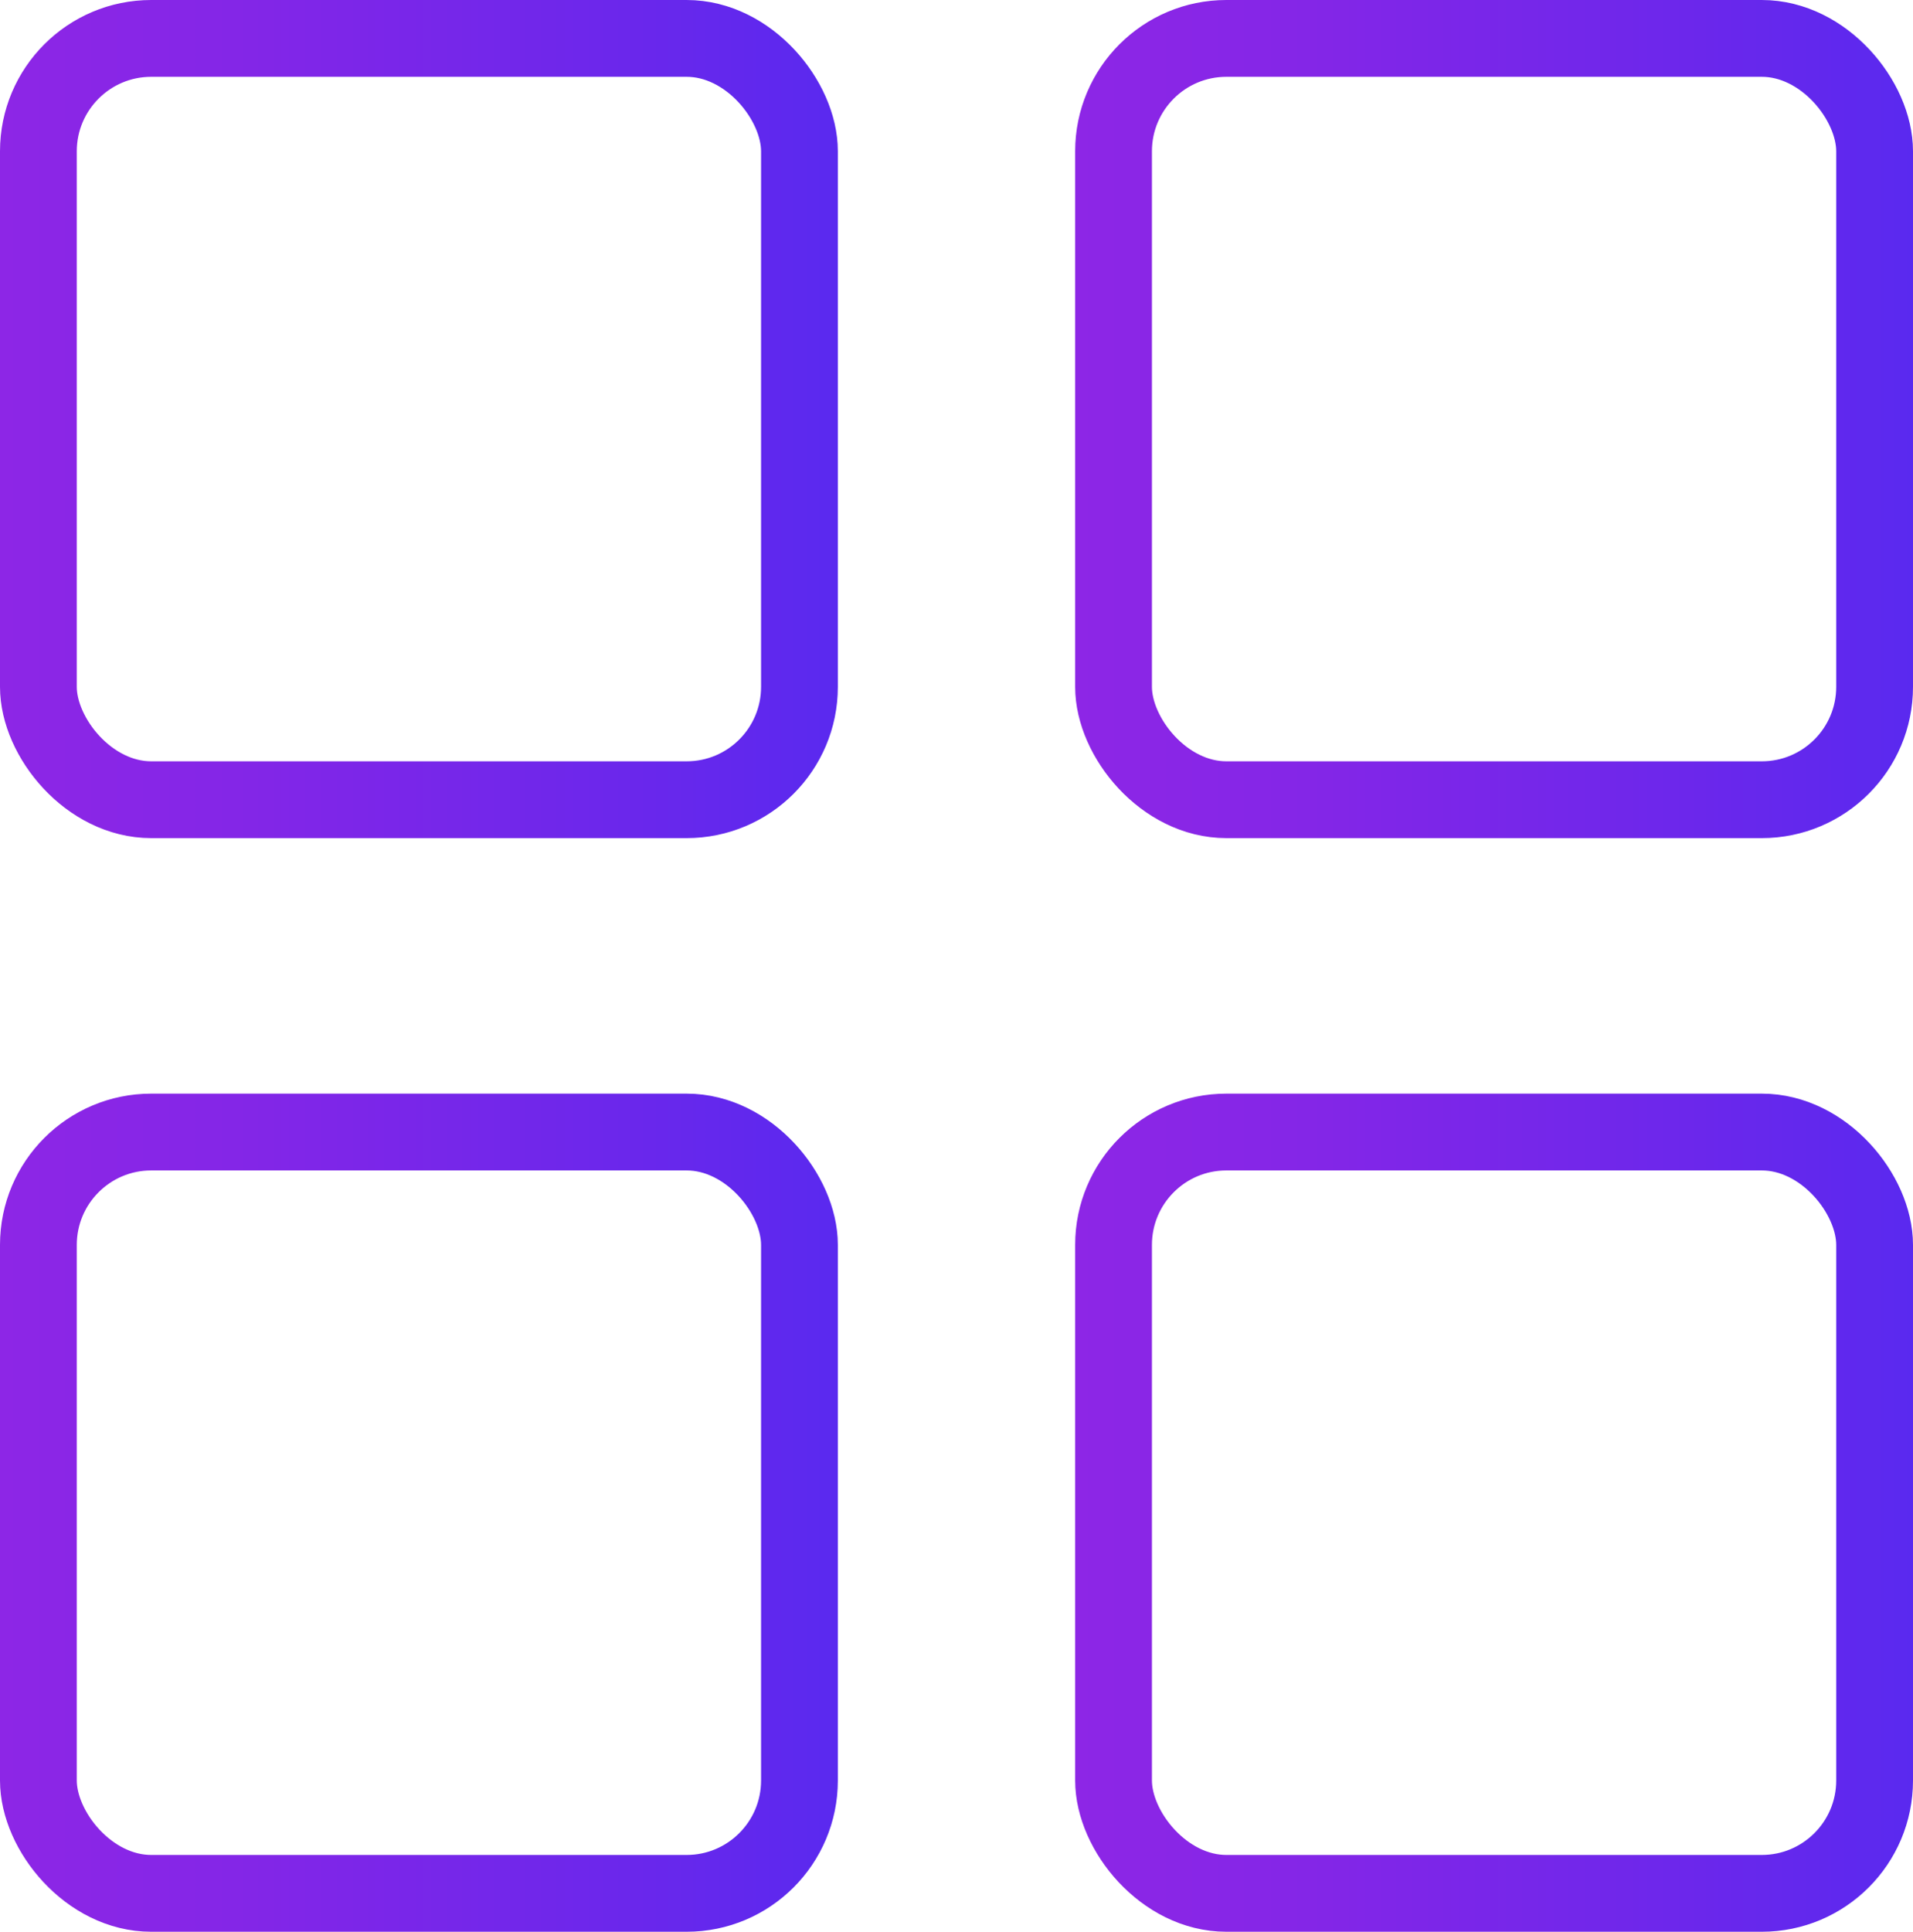 <?xml version="1.0" encoding="UTF-8"?>
<svg id="Layer_2" data-name="Layer 2" xmlns="http://www.w3.org/2000/svg" xmlns:xlink="http://www.w3.org/1999/xlink" viewBox="0 0 996.56 1006">
  <defs>
    <style>
      .cls-1 {
        stroke: url(#linear-gradient-3);
      }

      .cls-1, .cls-2, .cls-3, .cls-4 {
        fill: none;
        stroke-miterlimit: 10;
        stroke-width: 40px;
      }

      .cls-2 {
        stroke: url(#linear-gradient);
      }

      .cls-3 {
        stroke: url(#linear-gradient-4);
      }

      .cls-4 {
        stroke: url(#linear-gradient-2);
      }
    </style>
    <linearGradient id="linear-gradient" x1="0" y1="218.23" x2="436.47" y2="218.23" gradientUnits="userSpaceOnUse">
      <stop offset="0" stop-color="#8d26e6"/>
      <stop offset=".28" stop-color="#8426e7"/>
      <stop offset=".73" stop-color="#6c27eb"/>
      <stop offset="1" stop-color="#5a29ef"/>
    </linearGradient>
    <linearGradient id="linear-gradient-2" x1="560.09" x2="996.56" xlink:href="#linear-gradient"/>
    <linearGradient id="linear-gradient-3" y1="787.77" y2="787.77" xlink:href="#linear-gradient"/>
    <linearGradient id="linear-gradient-4" x1="560.09" y1="787.77" x2="996.56" y2="787.77" xlink:href="#linear-gradient"/>
  </defs>
  <g id="Layer_1-2" data-name="Layer 1">
    <g>
      <g>
        <rect class="cls-2" x="20" y="20" width="396.47" height="396.47" rx="58.78" ry="58.78"/>
        <rect class="cls-4" x="580.09" y="20" width="396.47" height="396.47" rx="58.78" ry="58.78"/>
      </g>
      <g>
        <rect class="cls-1" x="20" y="589.53" width="396.47" height="396.47" rx="58.78" ry="58.78"/>
        <rect class="cls-3" x="580.09" y="589.53" width="396.47" height="396.47" rx="58.78" ry="58.78"/>
      </g>
    </g>
  </g>
</svg>